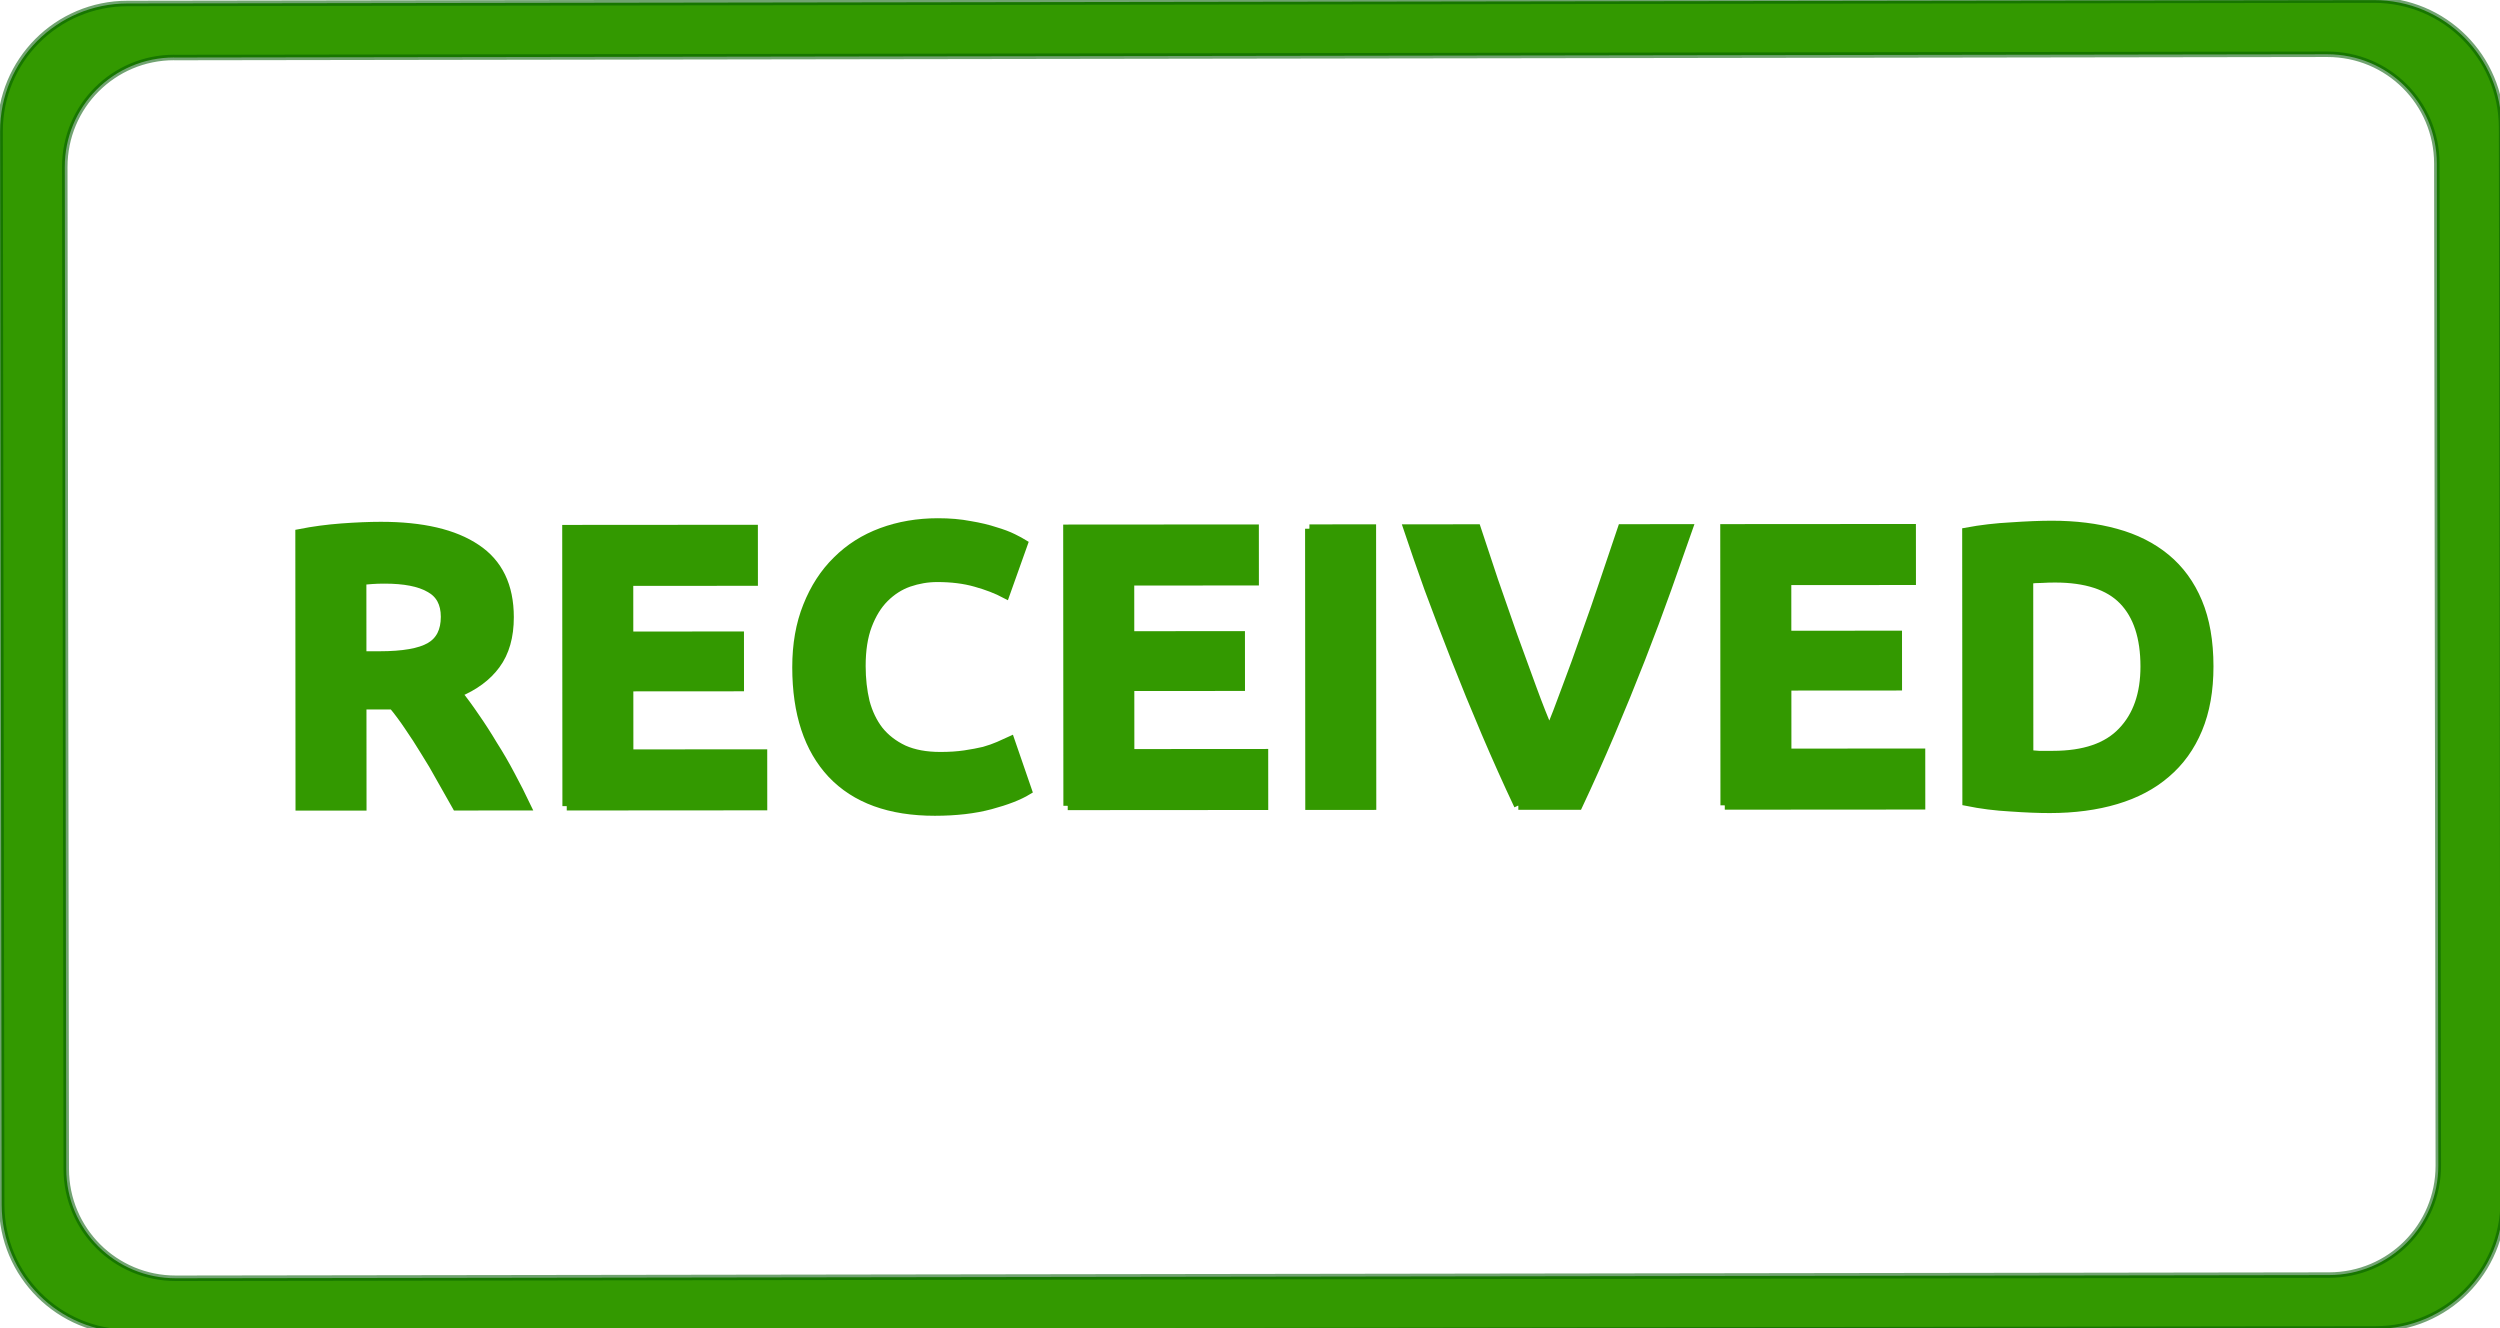 <svg width="288" height="153" viewBox="0 0 288 153" xmlns="http://www.w3.org/2000/svg">

 <title/>
 <g id="imagebot_1" label="Layer 1">
  <title label="Layer 1"/>
  <g id="imagebot_2" label="Layer 1" transform="translate(-70.222 -137.662)">
   <path id="imagebot_12" d="M84.919,138.061C76.772,138.073 70.222,144.642 70.234,152.79L70.416,276.454C70.427,284.601 76.997,291.151 85.145,291.139L343.9,290.752C352.047,290.741 358.597,284.171 358.585,276.023L358.403,152.359C358.391,144.212 351.822,137.662 343.674,137.674L84.919,138.061zM90.279,144.29L338.321,143.915C345.305,143.905 350.935,149.52 350.945,156.502L351.116,271.925C351.126,278.91 345.512,284.54 338.529,284.55L90.48,284.918C83.496,284.928 77.865,279.314 77.855,272.331L77.685,156.907C77.675,149.923 83.29,144.293 90.272,144.283L90.279,144.29z" fill="#339900" stroke-width="0.63" stroke-linecap="round" stroke="#015a01" stroke-opacity="0.557" stroke-linejoin="round"/>
   <g transform="rotate(45.244 214.855 214.288) matrix(0.704 -0.711 0.711 0.704 107.783 -164.952)" id="imagebot_3" fill="#339900" stroke="#339900" label="Layer 1">
    <path fill="#339900" id="imagebot_11" d="M-294.74,326.65C-289.956,326.65 -286.291,327.509 -283.746,329.226C-281.201,330.913 -279.928,333.55 -279.928,337.138C-279.928,339.377 -280.449,341.201 -281.492,342.612C-282.504,343.992 -283.976,345.081 -285.908,345.878C-285.264,346.675 -284.589,347.595 -283.884,348.638C-283.179,349.65 -282.489,350.723 -281.814,351.858C-281.109,352.962 -280.434,354.127 -279.79,355.354C-279.146,356.55 -278.548,357.731 -277.996,358.896L-286.046,358.896C-286.629,357.853 -287.227,356.795 -287.84,355.722C-288.423,354.649 -289.036,353.606 -289.68,352.594C-290.293,351.582 -290.907,350.631 -291.52,349.742C-292.133,348.822 -292.747,347.994 -293.36,347.258L-296.902,347.258L-296.902,358.896L-304.078,358.896L-304.078,327.478C-302.514,327.171 -300.904,326.957 -299.248,326.834C-297.561,326.711 -296.059,326.65 -294.74,326.65M-294.326,332.768C-294.847,332.768 -295.323,332.783 -295.752,332.814C-296.151,332.845 -296.534,332.875 -296.902,332.906L-296.902,341.554L-294.878,341.554C-292.179,341.554 -290.247,341.217 -289.082,340.542C-287.917,339.867 -287.334,338.717 -287.334,337.092C-287.334,335.528 -287.932,334.424 -289.128,333.78C-290.293,333.105 -292.026,332.768 -294.326,332.768" stroke="#339900"/>
    <path fill="#339900" id="imagebot_10" d="M-273.35,358.9L-273.35,327.022L-251.822,327.022L-251.822,333.048L-266.174,333.048L-266.174,339.304L-253.432,339.304L-253.432,345.192L-266.174,345.192L-266.174,352.874L-250.764,352.874L-250.764,358.9L-273.35,358.9" stroke="#339900"/>
    <path fill="#339900" id="imagebot_9" d="M-230.96,359.54C-236.143,359.54 -240.099,358.099 -242.828,355.216C-245.527,352.333 -246.876,348.239 -246.876,342.934C-246.876,340.297 -246.462,337.951 -245.634,335.896C-244.806,333.811 -243.671,332.063 -242.23,330.652C-240.789,329.211 -239.071,328.122 -237.078,327.386C-235.085,326.65 -232.923,326.282 -230.592,326.282C-229.243,326.282 -228.016,326.389 -226.912,326.604C-225.808,326.788 -224.842,327.018 -224.014,327.294C-223.186,327.539 -222.496,327.8 -221.944,328.076C-221.392,328.352 -220.993,328.567 -220.748,328.72L-222.818,334.516C-223.799,333.995 -224.949,333.55 -226.268,333.182C-227.556,332.814 -229.028,332.63 -230.684,332.63C-231.788,332.63 -232.877,332.814 -233.95,333.182C-234.993,333.55 -235.928,334.148 -236.756,334.976C-237.553,335.773 -238.197,336.816 -238.688,338.104C-239.179,339.392 -239.424,340.956 -239.424,342.796C-239.424,344.268 -239.271,345.648 -238.964,346.936C-238.627,348.193 -238.105,349.282 -237.4,350.202C-236.664,351.122 -235.713,351.858 -234.548,352.41C-233.383,352.931 -231.972,353.192 -230.316,353.192C-229.273,353.192 -228.338,353.131 -227.51,353.008C-226.682,352.885 -225.946,352.747 -225.302,352.594C-224.658,352.41 -224.091,352.211 -223.6,351.996C-223.109,351.781 -222.665,351.582 -222.266,351.398L-220.288,357.148C-221.3,357.761 -222.726,358.313 -224.566,358.804C-226.406,359.295 -228.537,359.54 -230.96,359.54" stroke="#339900"/>
    <path fill="#339900" id="imagebot_8" d="M-215.67,358.9L-215.67,327.022L-194.142,327.022L-194.142,333.048L-208.494,333.048L-208.494,339.304L-195.752,339.304L-195.752,345.192L-208.494,345.192L-208.494,352.874L-193.084,352.874L-193.084,358.9L-215.67,358.9" stroke="#339900"/>
    <path fill="#339900" id="imagebot_7" d="M-187.82,327.02L-180.644,327.02L-180.644,358.898L-187.82,358.898L-187.82,327.02" stroke="#339900"/>
    <path fill="#339900" id="imagebot_6" d="M-163.79,358.9C-165.047,356.232 -166.289,353.457 -167.516,350.574C-168.743,347.691 -169.908,344.839 -171.012,342.018S-173.143,336.498 -174.094,333.922C-175.014,331.346 -175.811,329.046 -176.486,327.022L-168.574,327.022C-167.961,328.862 -167.301,330.855 -166.596,333.002L-164.388,339.35C-163.621,341.466 -162.885,343.49 -162.18,345.422C-161.475,347.354 -160.815,349.025 -160.202,350.436C-159.619,349.025 -158.975,347.354 -158.27,345.422C-157.534,343.49 -156.798,341.466 -156.062,339.35C-155.295,337.234 -154.559,335.118 -153.854,333.002C-153.118,330.855 -152.443,328.862 -151.83,327.022L-144.194,327.022C-144.899,329.046 -145.712,331.346 -146.632,333.922C-147.552,336.498 -148.564,339.197 -149.668,342.018S-151.937,347.691 -153.164,350.574C-154.391,353.457 -155.633,356.232 -156.89,358.9L-163.79,358.9" stroke="#339900"/>
    <path fill="#339900" id="imagebot_5" d="M-140.02,358.9L-140.02,327.022L-118.492,327.022L-118.492,333.048L-132.844,333.048L-132.844,339.304L-120.102,339.304L-120.102,345.192L-132.844,345.192L-132.844,352.874L-117.434,352.874L-117.434,358.9L-140.02,358.9" stroke="#339900"/>
    <path fill="#339900" id="imagebot_4" d="M-104.99,353.06C-104.653,353.091 -104.269,353.121 -103.84,353.152L-102.23,353.152C-98.642,353.152 -95.989,352.247 -94.272,350.438C-92.524,348.629 -91.65,346.129 -91.65,342.94C-91.65,339.597 -92.478,337.067 -94.134,335.35C-95.79,333.633 -98.412,332.774 -102,332.774C-102.491,332.774 -102.997,332.789 -103.518,332.82C-104.039,332.82 -104.53,332.851 -104.99,332.912L-104.99,353.06M-84.244,342.94C-84.244,345.7 -84.673,348.107 -85.532,350.162C-86.391,352.217 -87.617,353.919 -89.212,355.268C-90.776,356.617 -92.693,357.629 -94.962,358.304C-97.231,358.979 -99.777,359.316 -102.598,359.316C-103.886,359.316 -105.389,359.255 -107.106,359.132C-108.823,359.04 -110.51,358.825 -112.166,358.488L-112.166,327.438C-110.51,327.131 -108.793,326.932 -107.014,326.84C-105.205,326.717 -103.656,326.656 -102.368,326.656C-99.639,326.656 -97.17,326.963 -94.962,327.576C-92.723,328.189 -90.807,329.155 -89.212,330.474C-87.617,331.793 -86.391,333.479 -85.532,335.534C-84.673,337.589 -84.244,340.057 -84.244,342.94" stroke="#339900"/>
   </g>
  </g>
 </g>
</svg>